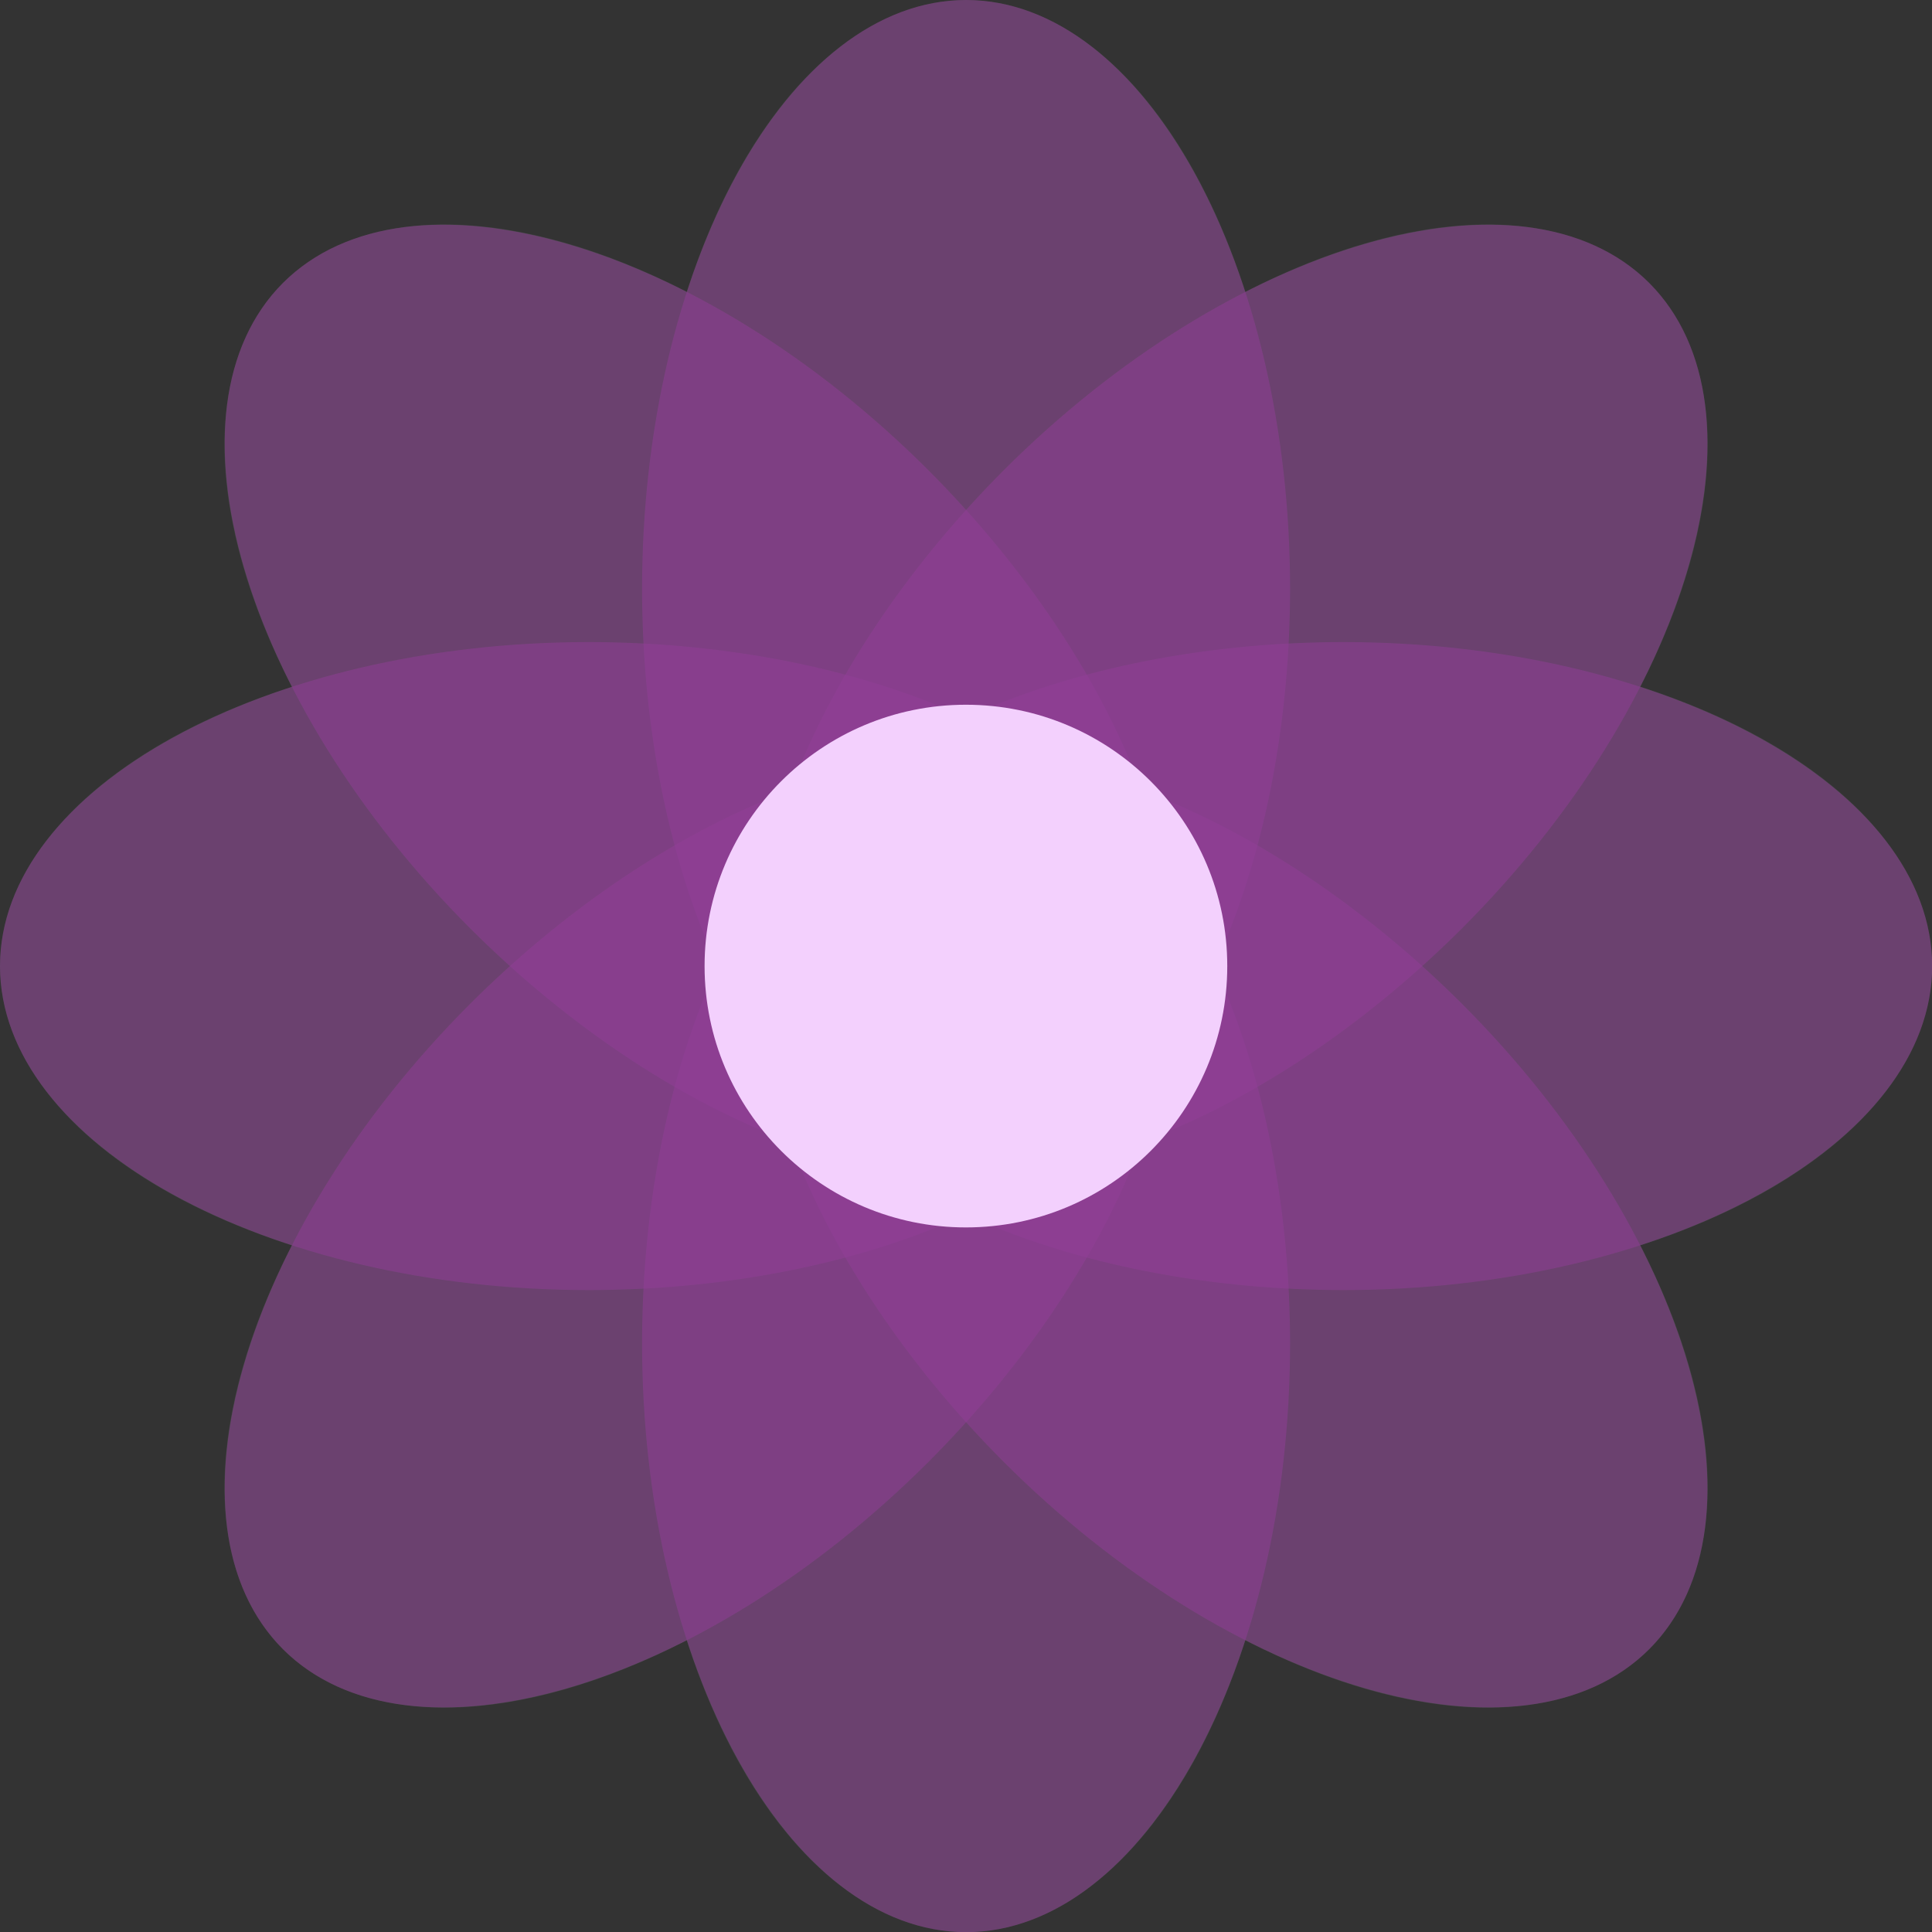 <?xml version="1.0" encoding="UTF-8" standalone="no"?>
<!DOCTYPE svg PUBLIC "-//W3C//DTD SVG 1.1//EN" "http://www.w3.org/Graphics/SVG/1.1/DTD/svg11.dtd">
<svg width="100%" height="100%" viewBox="0 0 6000 6000" version="1.1" xmlns="http://www.w3.org/2000/svg" xmlns:xlink="http://www.w3.org/1999/xlink" xml:space="preserve" xmlns:serif="http://www.serif.com/" style="fill-rule:evenodd;clip-rule:evenodd;stroke-linejoin:round;stroke-miterlimit:2;">
    <rect x="0" y="0" width="6000" height="6000" fill="#333333" stroke="none"/>
    <g transform="matrix(4.167,0,0,4.167,0,-0)">
        <path d="M720,0C634.417,0.22 555.058,83.16 511.875,217.5C386.326,153.03 271.55,150.5 210.879,210.88C150.501,271.55 153.026,386.33 217.5,511.875C83.157,555.058 0.223,634.417 0,720C0.223,805.582 83.157,884.941 217.5,928.125C153.026,1053.67 150.501,1168.45 210.879,1229.12C271.55,1289.47 386.296,1286.95 511.816,1222.5C555.01,1356.88 634.397,1439.82 720,1440C805.582,1439.78 884.941,1356.84 928.125,1222.5C1053.67,1286.97 1168.45,1289.5 1229.12,1229.12C1289.5,1168.45 1286.97,1053.67 1222.5,928.125C1356.84,884.941 1439.78,805.582 1440,720C1439.81,634.397 1356.88,555.01 1222.5,511.816C1286.95,386.3 1289.47,271.55 1229.12,210.88C1168.45,150.5 1053.67,153.03 928.125,217.5C884.941,83.16 805.582,0.22 720,0Z" style="fill:rgb(226,239,254);fill-opacity:0.1;"/>
    </g>
    <g transform="matrix(4.167,0,0,4.167,0,0)">
        <g opacity="0.5">
            <g transform="matrix(1,0,0,1,0,-737.561)">
                <path d="M720,737.561C587.537,737.561 478.537,935.741 478.537,1176.58C478.623,1271.62 495.68,1364.09 527.129,1440L912.802,1440C944.276,1364.1 961.357,1271.64 961.463,1176.58C961.463,935.741 852.463,737.561 720,737.561Z" style="fill:rgb(146,62,151);"/>
            </g>
            <g transform="matrix(1,0,0,1,0,737.561)">
                <path d="M720,702.439C587.537,702.439 478.537,504.256 478.537,263.415C478.623,168.377 495.68,75.912 527.129,0L912.802,0C944.276,75.896 961.357,168.363 961.463,263.415C961.463,504.256 852.463,702.439 720,702.439Z" style="fill:rgb(146,62,151);"/>
            </g>
        </g>
    </g>
    <g transform="matrix(4.167,0,0,4.167,1.13687e-13,0)">
        <g opacity="0.5">
            <g transform="matrix(1,0,0,1,0,-478.817)">
                <path d="M210.883,689.697C117.218,783.367 180.279,1000.58 350.58,1170.88C417.843,1238.02 495.287,1291.34 571.202,1322.78L843.914,1050.07C812.502,974.146 759.197,896.687 692.061,829.397C521.76,659.097 304.549,596.037 210.883,689.697Z" style="fill:rgb(146,62,151);"/>
            </g>
            <g transform="matrix(1,0,0,1,0,478.868)">
                <path d="M1229.12,750.249C1135.45,843.914 918.24,780.853 747.939,610.552C680.799,543.289 627.478,465.845 596.037,389.93L868.749,117.218C944.671,148.63 1022.13,201.935 1089.42,269.071C1259.72,439.372 1322.78,656.583 1229.12,750.249Z" style="fill:rgb(146,62,151);"/>
            </g>
        </g>
    </g>
    <g transform="matrix(4.167,0,0,4.167,0,0)">
        <g opacity="0.5">
            <path d="M0,720C0,852.463 198.183,961.463 439.024,961.463C534.062,961.377 626.527,944.32 702.439,912.871L702.439,527.198C626.543,495.724 534.076,478.643 439.024,478.537C198.183,478.537 0,587.537 0,720Z" style="fill:rgb(146,62,151);"/>
            <path d="M1440,720C1440,852.463 1241.82,961.463 1000.98,961.463C905.938,961.377 813.473,944.32 737.561,912.871L737.561,527.198C813.457,495.724 905.924,478.643 1000.98,478.537C1241.82,478.537 1440,587.537 1440,720Z" style="fill:rgb(146,62,151);"/>
        </g>
    </g>
    <g transform="matrix(4.167,0,0,4.167,0,0)">
        <g opacity="0.5">
            <g transform="matrix(1,0,0,1,0,478.868)">
                <path d="M210.883,750.249C304.549,843.914 521.76,780.853 692.061,610.552C759.201,543.289 812.523,465.845 843.963,389.93L571.251,117.218C495.329,148.63 417.867,201.935 350.58,269.071C180.279,439.372 117.218,656.583 210.883,750.249Z" style="fill:rgb(146,62,151);"/>
            </g>
            <g transform="matrix(1,0,0,1,0,-478.817)">
                <path d="M1229.12,689.697C1322.78,783.367 1259.72,1000.58 1089.42,1170.88C1022.16,1238.02 944.713,1291.34 868.798,1322.78L596.086,1050.07C627.498,974.146 680.803,896.687 747.939,829.397C918.24,659.097 1135.45,596.037 1229.12,689.697Z" style="fill:rgb(146,62,151);"/>
            </g>
        </g>
    </g>
    <g transform="matrix(-4.167,0,0,4.167,6000,0)">
        <circle cx="720" cy="720" r="194.774" style="fill:rgb(243,208,253);"/>
    </g>
</svg>
